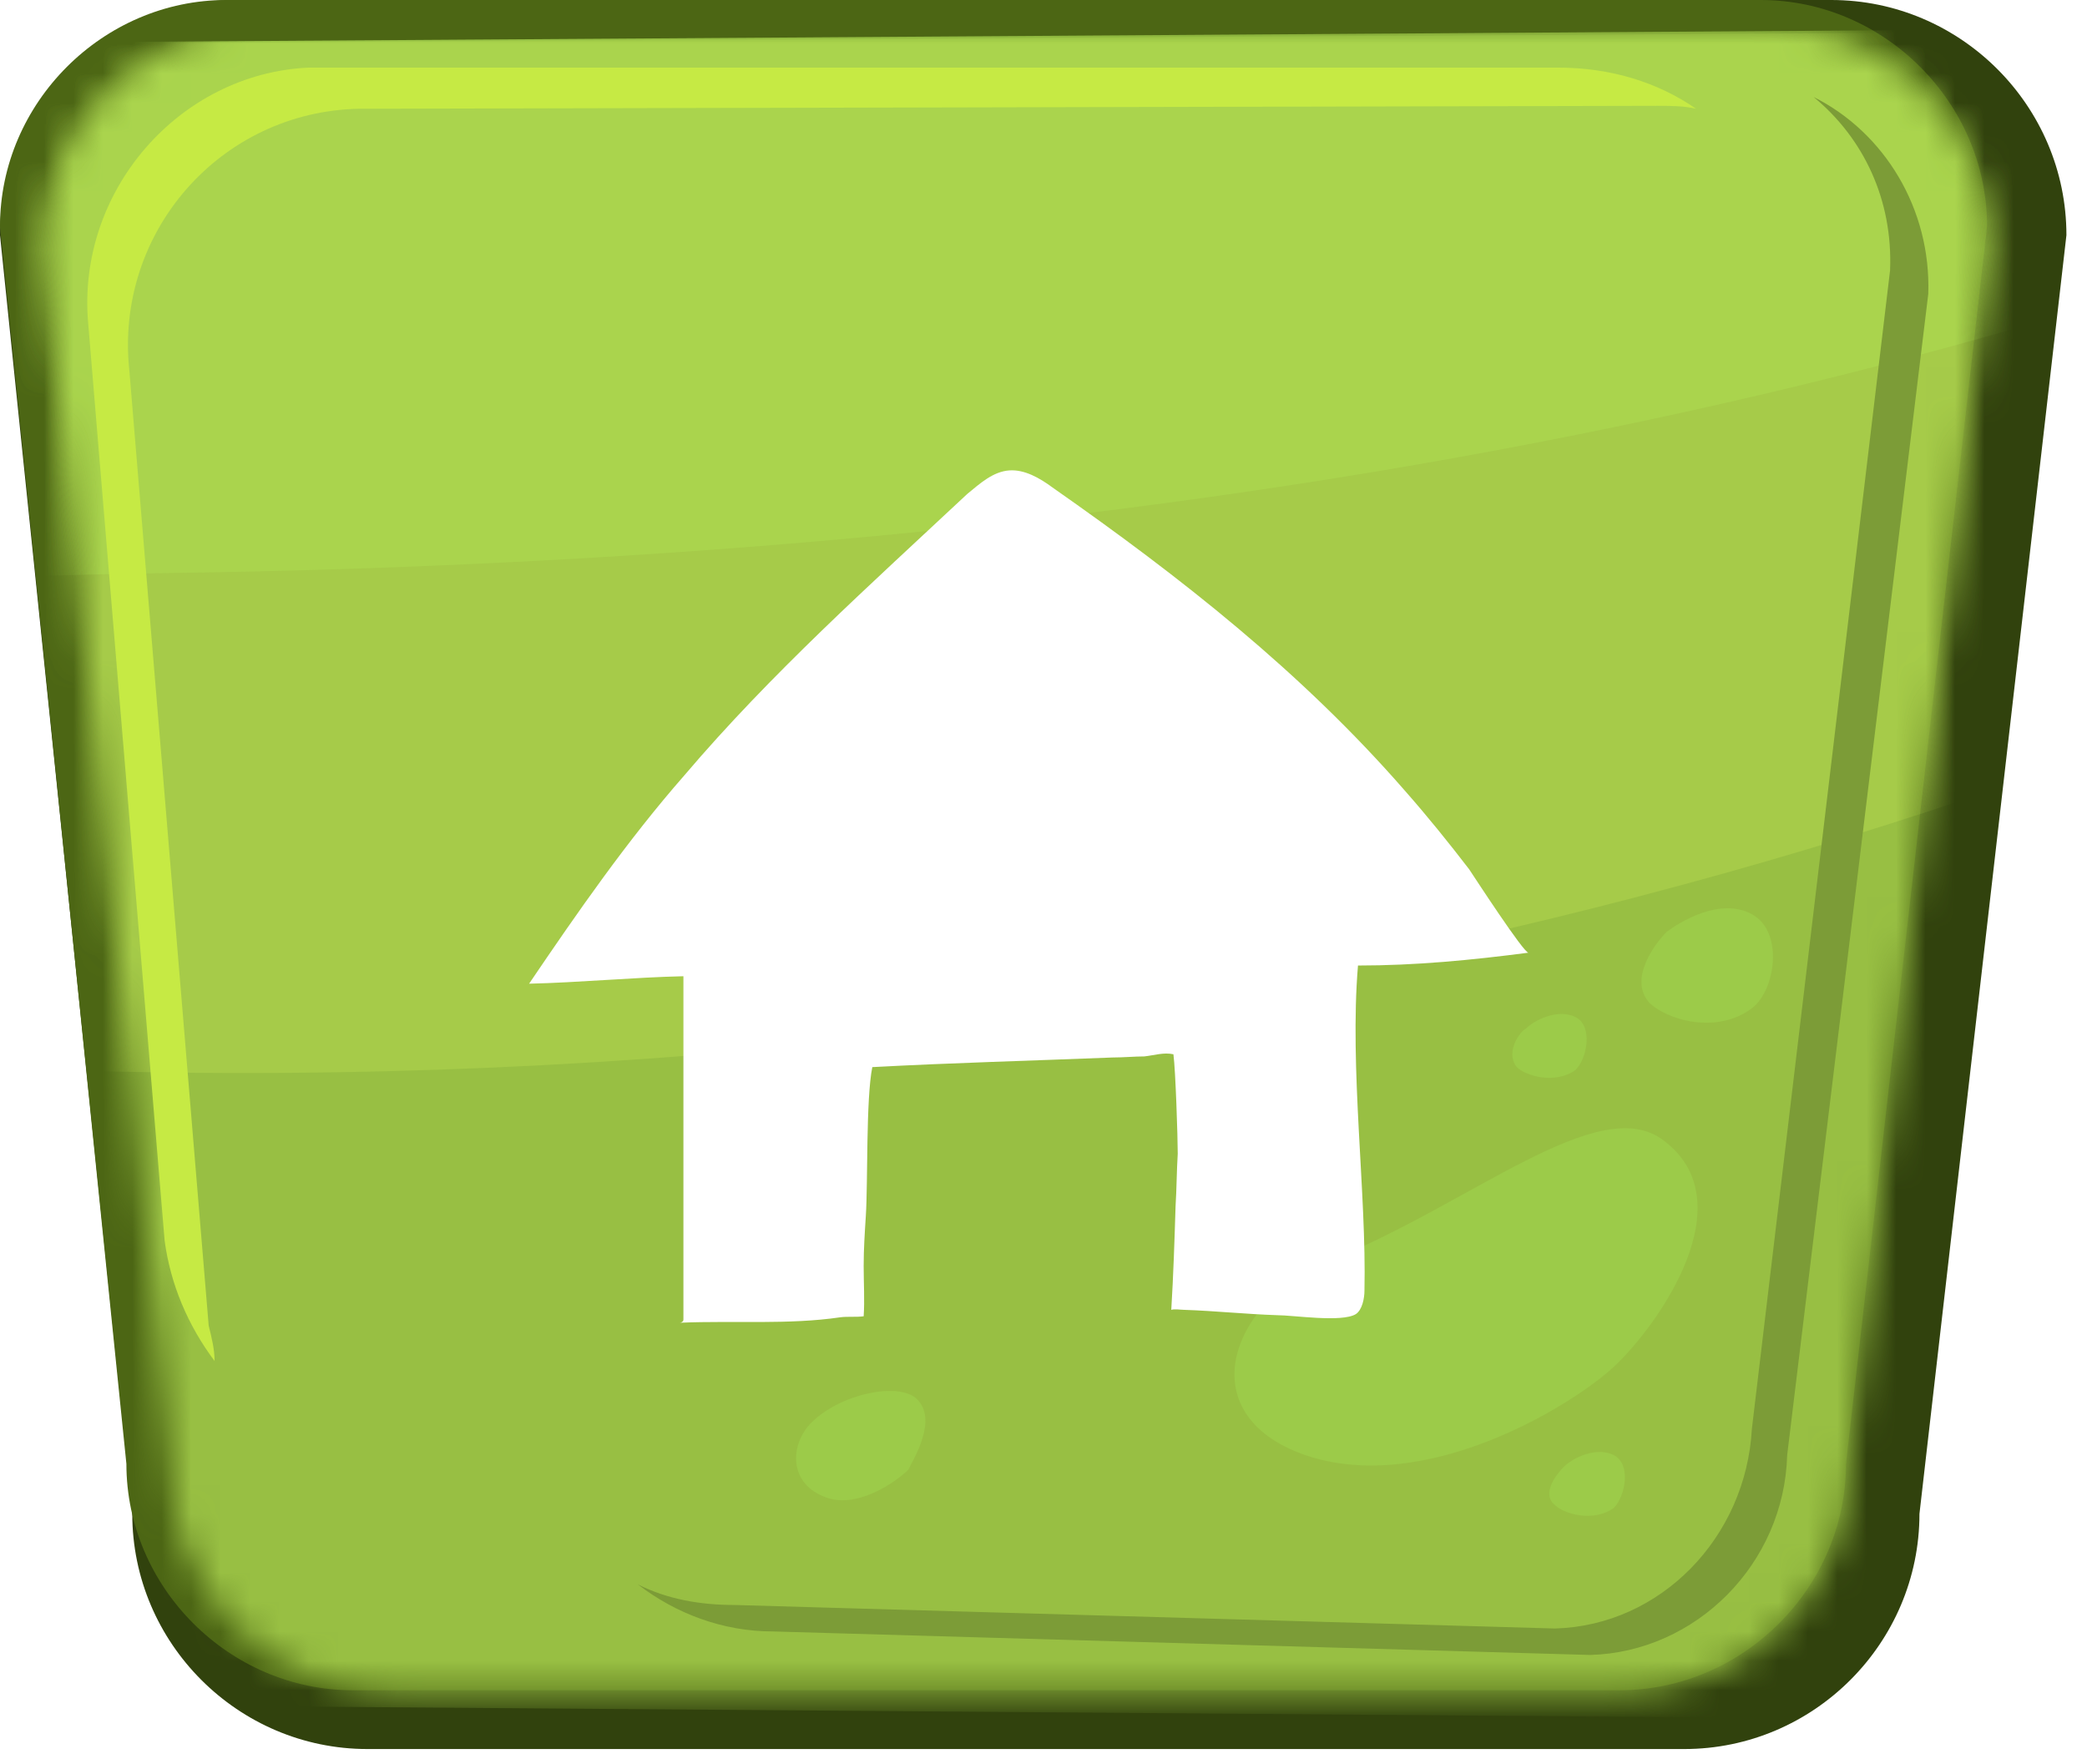 <svg width="71" height="60" viewBox="0 0 71 60" fill="none" xmlns="http://www.w3.org/2000/svg">
<g clip-path="url(#clip0_127_75)">
<path d="M57.3 59.5H12.5C8.1 59.5 4.5 55.9 4.5 51.5L0 8C0 3.6 3.6 0 8 0H62.3C66.7 0 70.3 3.6 70.3 8L65.3 51.5C65.3 55.9 61.7 59.5 57.3 59.5Z" fill="#31420D"/>
<path d="M55.1 57.5H12C7.8 57.5 4.3 54 4.3 49.8L0 7.7C0 3.5 3.5 0 7.7 0H59.9C64.1 0 67.6 3.5 67.6 7.7L62.8 49.8C62.8 54 59.3 57.5 55.1 57.5Z" fill="#4C6614"/>
<mask id="mask0_127_75" style="mask-type:luminance" maskUnits="userSpaceOnUse" x="1" y="0" width="67" height="58">
<path d="M55.4 57.5H13.3C9.2 57.5 5.8 54.1 5.8 49.9L1.5 8.5C1.5 4.3 4.9 0.9 9 0.9H60.1C64.2 0.9 67.6 4.3 67.6 8.5L62.9 49.9C62.9 54.1 59.5 57.5 55.4 57.5Z" fill="white"/>
</mask>
<g mask="url(#mask0_127_75)">
<path d="M-62 12.1L-58.9 49.3C-58.4 54.2 -54.2 57.8 -49.3 57.6L81 58.6C85.9 58.4 89.8 54.6 90 49.7L93.7 10.6C93.9 5.2 89.5 0.7 84.1 0.9L-53 1.8C-58.4 2 -62.5 6.7 -62 12.1Z" fill="#98BF43"/>
</g>
<mask id="mask1_127_75" style="mask-type:luminance" maskUnits="userSpaceOnUse" x="1" y="0" width="67" height="58">
<path d="M55.4 57.5H13.3C9.2 57.5 5.8 54.1 5.8 49.9L1.5 8.5C1.5 4.3 4.9 0.9 9 0.9H60.1C64.2 0.9 67.6 4.3 67.6 8.5L62.9 49.9C62.9 54.1 59.5 57.5 55.4 57.5Z" fill="white"/>
</mask>
<g mask="url(#mask1_127_75)">
<g style="mix-blend-mode:screen" opacity="0.2">
<path d="M-59.1 46C-46.8 40.6 -27.1 35.4 2 36.4C42.1 37.7 74.9 26.4 93.3 15.2L93.7 10.7C93.9 5.3 89.5 0.8 84.1 1L-53 1.8C-58.4 1.9 -62.6 6.7 -62 12.1L-59.1 46Z" fill="#DBFA5F"/>
</g>
</g>
<mask id="mask2_127_75" style="mask-type:luminance" maskUnits="userSpaceOnUse" x="1" y="0" width="67" height="58">
<path d="M55.4 57.5H13.3C9.2 57.5 5.8 54.1 5.8 49.9L1.5 8.5C1.5 4.3 4.9 0.9 9 0.9H60.1C64.2 0.9 67.6 4.3 67.6 8.5L62.9 49.9C62.9 54.1 59.5 57.5 55.4 57.5Z" fill="white"/>
</mask>
<g mask="url(#mask2_127_75)">
<g style="mix-blend-mode:screen" opacity="0.2">
<path d="M84.2 0.9L-53 1.8C-58.4 1.9 -62.6 6.7 -62 12.1L-60.5 29.4C-44.7 24.8 -24.7 20 5.3 19.5C43.9 19 70.7 12.2 90.4 3.1C88.7 1.7 86.5 0.9 84.2 0.9Z" fill="#B7FA5F"/>
</g>
</g>
<path d="M7.1 45.1L4.4 12.6C3.9 7.9 7.5 3.8 12.2 3.7L56.4 3.6C56.8 3.6 57.3 3.6 57.7 3.7C56.4 2.8 54.8 2.3 53 2.3H10.5C6.1 2.5 2.6 6.5 3 11L5.6 42.2C5.8 43.7 6.4 45.1 7.3 46.3C7.3 45.9 7.2 45.5 7.1 45.1Z" fill="#C6EA44"/>
<path d="M61.7 3.3C63.4 4.7 64.4 6.8 64.3 9.2L59.6 48.6C59.4 52.3 56.5 55.3 52.9 55.4L25 54.6C23.8 54.6 22.7 54.4 21.7 53.9C23 54.9 24.6 55.5 26.3 55.5L54.1 56.3C57.7 56.2 60.7 53.2 60.8 49.5L65.6 10C65.7 7.1 64.1 4.5 61.7 3.3Z" fill="#7C9C37"/>
<path opacity="0.2" d="M56.6 38.8C54.4 37.1 50 41 45.2 42.9C41.9 44.2 40.4 48.1 44.4 49.5C48.5 50.9 53.5 47.8 54.9 46.5C56.4 45.1 59.4 40.9 56.6 38.8Z" fill="#ACFA5F"/>
<path opacity="0.2" d="M31.2 47.6C30.6 47 28.6 47.4 27.6 48.4C26.9 49.1 26.8 50.4 28 50.9C29.1 51.4 30.5 50.4 30.9 50C31.1 49.6 31.9 48.3 31.2 47.6Z" fill="#ACFA5F"/>
<path opacity="0.2" d="M56.1 34.1C56.7 34.7 58.4 35.2 59.6 34.3C60.4 33.7 60.7 31.7 59.6 31.1C58.5 30.5 57.1 31.4 56.7 31.7C56.3 32.1 55.4 33.3 56.1 34.1Z" fill="#ACFA5F"/>
<path opacity="0.2" d="M51.6 36.3C51.9 36.6 52.9 36.9 53.6 36.4C54 36 54.2 34.9 53.6 34.6C53 34.3 52.2 34.7 51.9 35C51.7 35.1 51.2 35.8 51.6 36.3Z" fill="#ACFA5F"/>
<path opacity="0.2" d="M52.9 51.2C53.2 51.5 54.2 51.8 54.9 51.3C55.3 50.9 55.5 49.8 54.9 49.5C54.3 49.2 53.5 49.6 53.2 49.9C53 50.1 52.4 50.8 52.9 51.2Z" fill="#ACFA5F"/>
<g filter="url(#filter0_d_127_75)">
<path d="M46.199 31.846C48.145 31.846 50.054 31.664 52 31.409C51.853 31.446 50.127 28.79 49.981 28.572C49.283 27.663 48.549 26.753 47.778 25.88C44.289 21.878 40.177 18.641 35.808 15.585C35.367 15.258 34.853 14.967 34.339 15.003C33.788 15.04 33.348 15.44 32.907 15.803C29.603 18.895 26.225 21.915 23.287 25.371C21.341 27.59 19.652 30.027 18 32.464C19.652 32.428 21.598 32.246 23.25 32.21C23.25 36.102 23.25 39.994 23.25 43.887C23.25 44.032 22.994 43.996 23.177 43.996C24.939 43.923 26.849 44.069 28.575 43.814C28.831 43.778 29.125 43.814 29.382 43.778C29.419 43.232 29.382 42.65 29.382 42.068C29.382 41.486 29.419 40.94 29.456 40.358C29.529 39.23 29.456 36.393 29.676 35.302C32.393 35.156 35.11 35.084 37.864 34.974C38.231 34.974 38.598 34.938 38.929 34.938C39.259 34.902 39.59 34.792 39.92 34.865C39.993 35.411 40.067 37.703 40.067 38.248C40.03 38.83 40.03 39.449 39.993 40.031C39.957 41.195 39.92 42.359 39.847 43.559C39.957 43.523 40.177 43.559 40.287 43.559C41.352 43.596 42.38 43.705 43.445 43.741C43.996 43.741 45.648 43.996 46.125 43.705C46.346 43.559 46.419 43.159 46.419 42.905C46.492 39.594 45.905 35.338 46.199 31.846Z" fill="white"/>
</g>
</g>
<defs>
<filter id="filter0_d_127_75" x="17" y="15" width="36" height="31" filterUnits="userSpaceOnUse" color-interpolation-filters="sRGB">
<feFlood flood-opacity="0" result="BackgroundImageFix"/>
<feColorMatrix in="SourceAlpha" type="matrix" values="0 0 0 0 0 0 0 0 0 0 0 0 0 0 0 0 0 0 127 0" result="hardAlpha"/>
<feOffset dy="1"/>
<feGaussianBlur stdDeviation="0.5"/>
<feComposite in2="hardAlpha" operator="out"/>
<feColorMatrix type="matrix" values="0 0 0 0 0 0 0 0 0 0 0 0 0 0 0 0 0 0 0.55 0"/>
<feBlend mode="normal" in2="BackgroundImageFix" result="effect1_dropShadow_127_75"/>
<feBlend mode="normal" in="SourceGraphic" in2="effect1_dropShadow_127_75" result="shape"/>
</filter>
<clipPath id="clip0_127_75">
<rect width="70.3" height="59.5" fill="white"/>
</clipPath>
</defs>
</svg>
